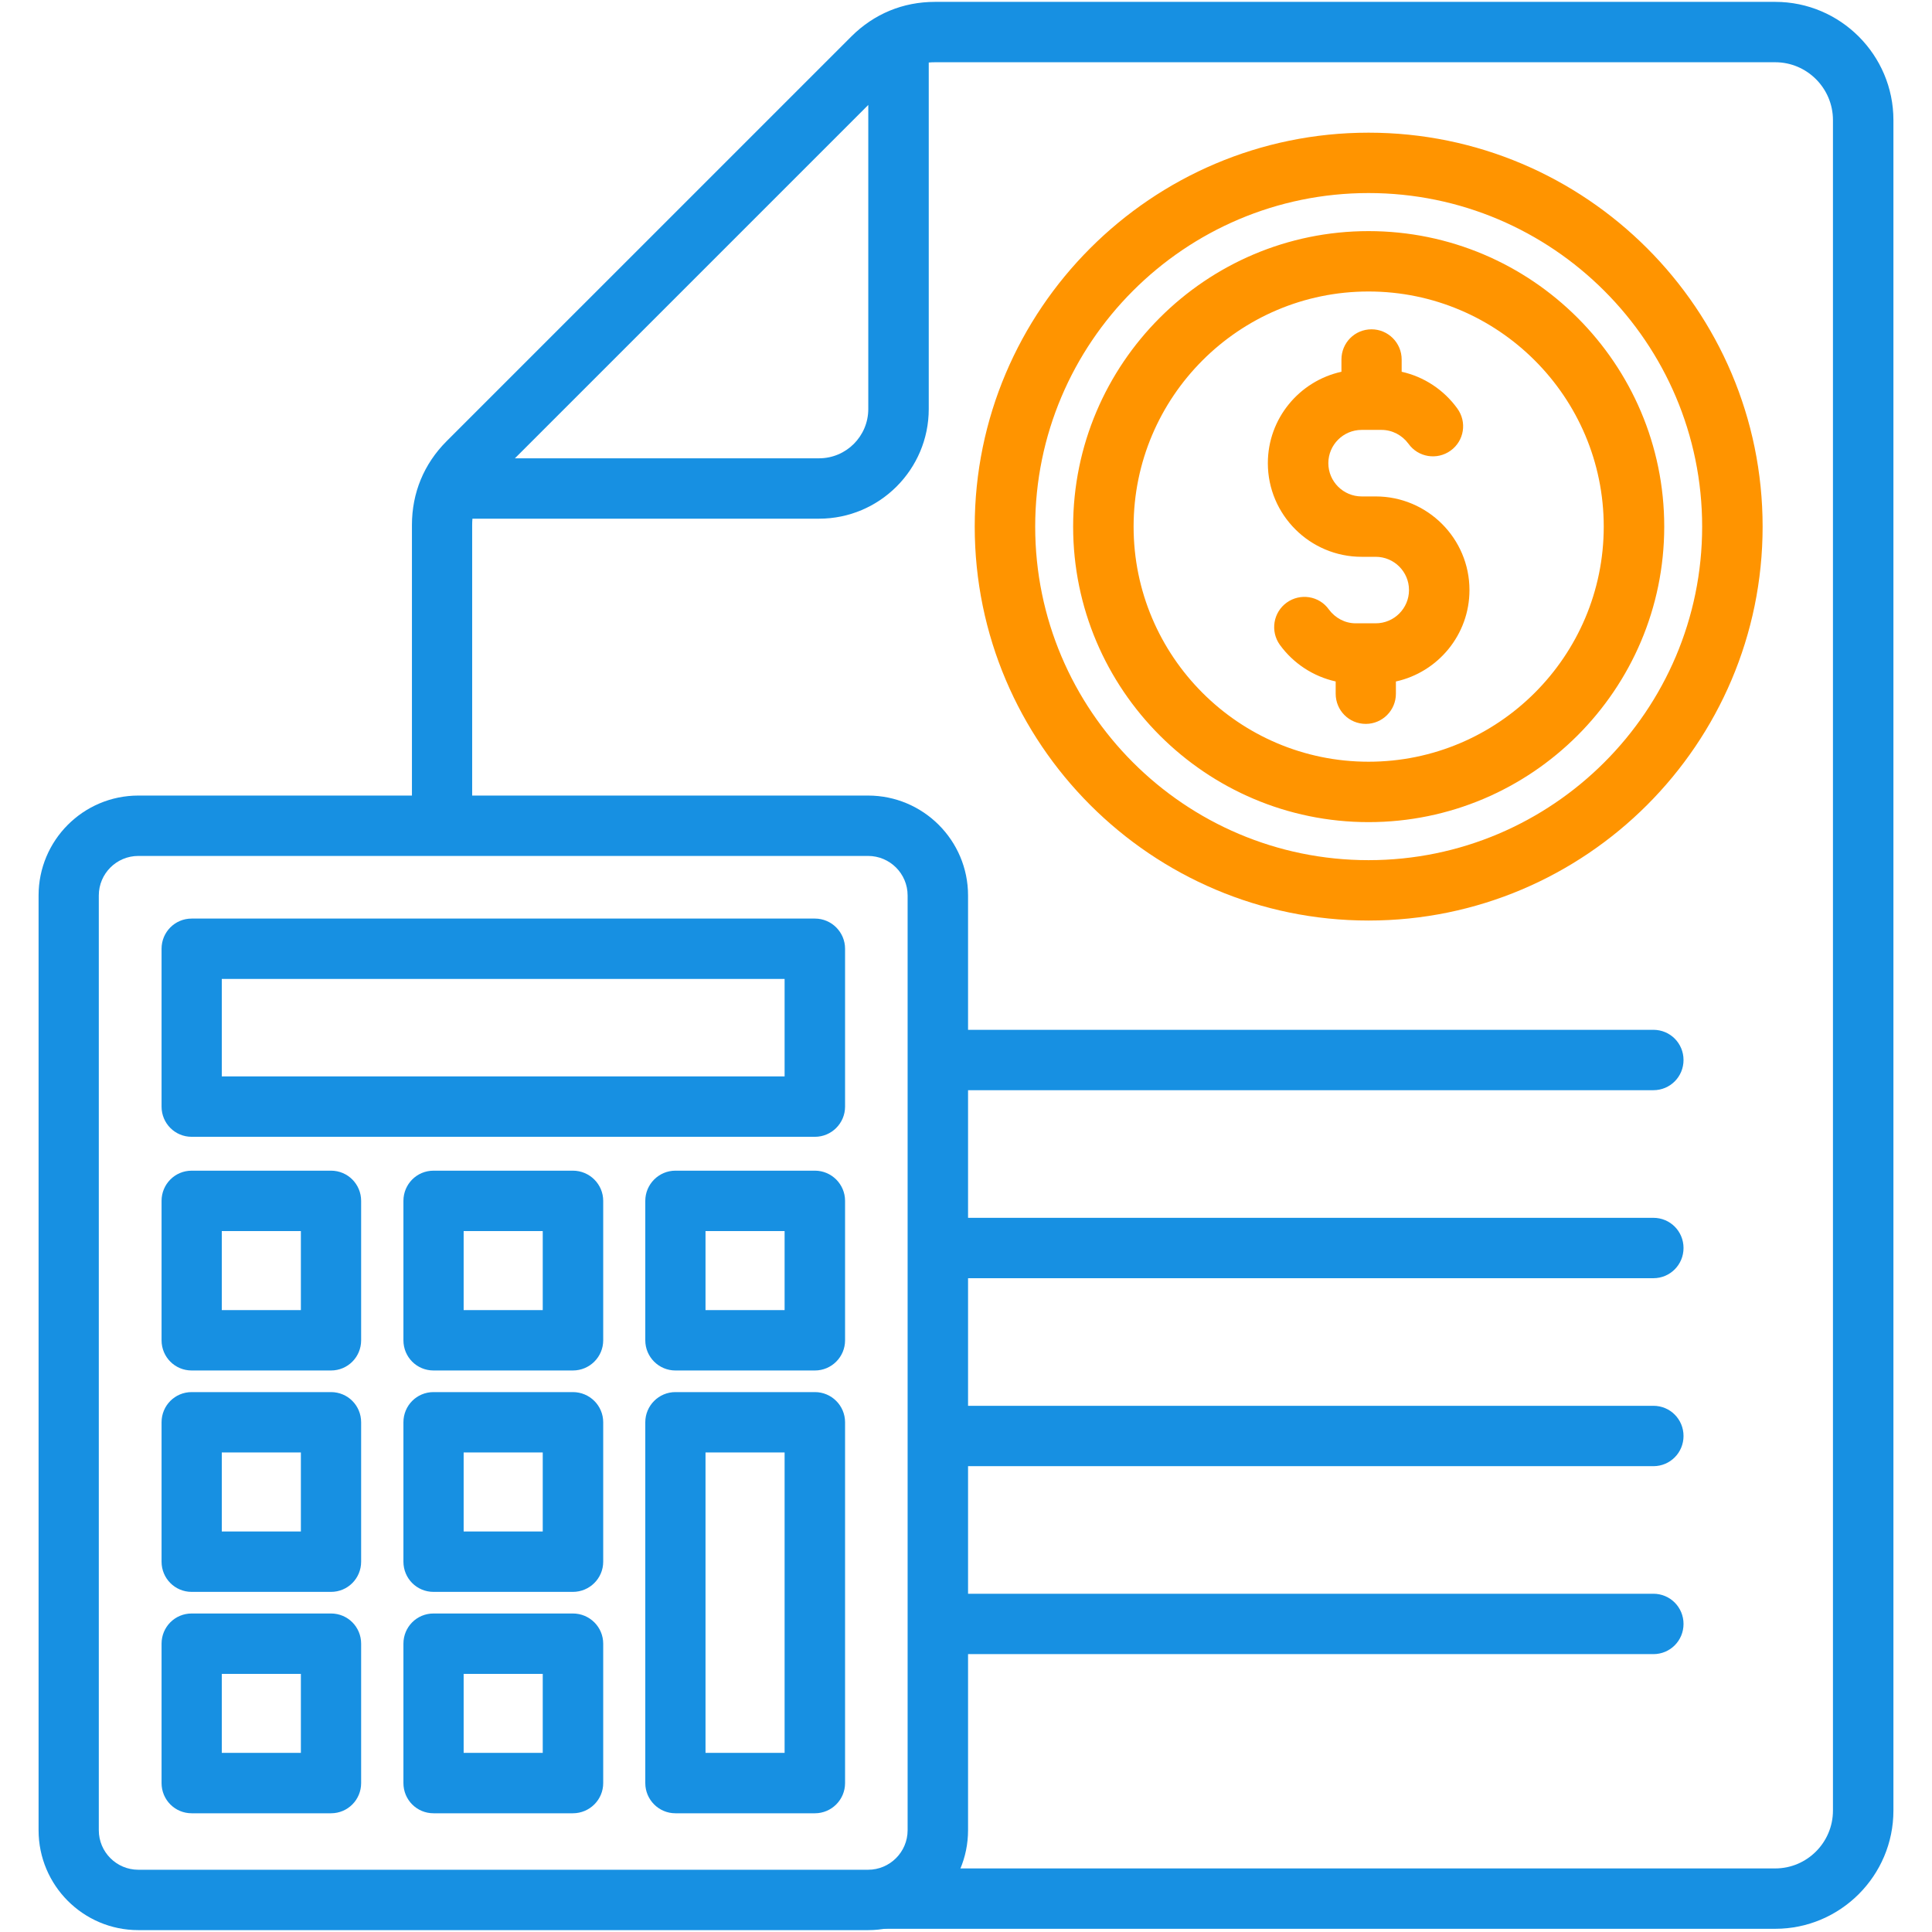 <svg width="64" height="64" viewBox="0 0 64 64" fill="none" xmlns="http://www.w3.org/2000/svg">
<path fill-rule="evenodd" clip-rule="evenodd" d="M58.808 63.894H29.205V61.894H58.808C59.859 61.894 60.719 61.034 60.719 59.978V3.978C60.719 2.922 59.859 2.062 58.808 2.062H30.972C30.901 2.062 30.833 2.065 30.766 2.071V13.549C30.766 15.552 29.136 17.182 27.133 17.182H15.65C15.644 17.25 15.641 17.319 15.641 17.39V27.354H13.646V17.39C13.646 16.329 14.042 15.371 14.788 14.621L28.2 1.21C28.953 0.459 29.913 0.062 30.972 0.062H58.808C60.963 0.062 62.722 1.819 62.722 3.978V59.978C62.722 62.137 60.963 63.894 58.808 63.894ZM28.763 3.476L17.057 15.182H27.133C28.032 15.182 28.763 14.45 28.763 13.549V3.476H28.763Z" fill="#1790E2"/>
<path fill-rule="evenodd" clip-rule="evenodd" d="M30.818 54.795V52.795H54.771C55.327 52.795 55.769 53.244 55.769 53.795C55.769 54.348 55.327 54.795 54.771 54.795H30.818ZM30.818 48.569V46.569H54.771C55.327 46.569 55.769 47.016 55.769 47.569C55.769 48.12 55.327 48.569 54.771 48.569H30.818ZM30.818 42.342V40.342H54.771C55.327 40.342 55.769 40.789 55.769 41.342C55.769 41.893 55.327 42.342 54.771 42.342H30.818ZM30.818 36.114V34.114H54.771C55.327 34.114 55.769 34.561 55.769 35.114C55.769 35.666 55.327 36.114 54.771 36.114H30.818Z" fill="#1790E2"/>
<path fill-rule="evenodd" clip-rule="evenodd" d="M45.335 6.395C39.243 6.395 34.292 11.352 34.292 17.445C34.292 23.537 39.243 28.494 45.335 28.494C51.428 28.494 56.386 23.537 56.386 17.445C56.386 11.352 51.428 6.395 45.335 6.395ZM45.244 23.98C44.688 23.98 44.246 23.533 44.246 22.98V22.574C43.508 22.41 42.845 21.98 42.395 21.358C42.076 20.911 42.175 20.286 42.624 19.962C43.074 19.639 43.698 19.739 44.018 20.186C44.231 20.476 44.558 20.648 44.909 20.648H45.572C46.181 20.648 46.675 20.154 46.675 19.546C46.675 18.939 46.181 18.445 45.572 18.445H45.107C43.393 18.445 41.999 17.053 41.999 15.343C41.999 13.863 43.043 12.621 44.437 12.315V11.909C44.437 11.356 44.878 10.909 45.434 10.909C45.983 10.909 46.432 11.356 46.432 11.909V12.315C47.17 12.48 47.825 12.909 48.275 13.531C48.602 13.979 48.504 14.603 48.054 14.927C47.605 15.251 46.98 15.15 46.66 14.703C46.447 14.414 46.12 14.241 45.762 14.241H45.107C44.498 14.241 44.003 14.736 44.003 15.343C44.003 15.95 44.498 16.445 45.107 16.445H45.572C47.285 16.445 48.678 17.836 48.678 19.546C48.678 21.027 47.635 22.268 46.241 22.575V22.98C46.242 23.533 45.792 23.98 45.244 23.98ZM45.335 9.656C49.631 9.656 53.126 13.15 53.126 17.445C53.126 21.74 49.631 25.233 45.335 25.233C41.04 25.233 37.552 21.74 37.552 17.445C37.552 13.15 41.04 9.656 45.335 9.656ZM45.335 27.234C39.943 27.234 35.549 22.843 35.549 17.445C35.549 12.047 39.943 7.656 45.335 7.656C50.735 7.656 55.13 12.047 55.13 17.445C55.129 22.843 50.735 27.234 45.335 27.234ZM45.335 30.494C38.146 30.494 32.289 24.64 32.289 17.445C32.289 10.249 38.146 4.395 45.335 4.395C52.532 4.395 58.389 10.249 58.389 17.445C58.389 24.64 52.532 30.494 45.335 30.494Z" fill="#FF9400"/>
<path fill-rule="evenodd" clip-rule="evenodd" d="M4.583 28.354C3.859 28.354 3.273 28.941 3.273 29.663V60.629C3.273 61.35 3.859 61.938 4.583 61.938H28.756C29.479 61.938 30.066 61.35 30.066 60.629V29.663C30.066 28.941 29.479 28.354 28.756 28.354H4.583ZM28.756 63.938H4.583C2.755 63.938 1.278 62.453 1.278 60.629V29.663C1.278 27.839 2.755 26.354 4.583 26.354H28.756C30.583 26.354 32.068 27.839 32.068 29.663V60.629C32.068 62.453 30.583 63.938 28.756 63.938Z" fill="#1790E2"/>
<path fill-rule="evenodd" clip-rule="evenodd" d="M7.347 35.658H25.991V32.429H7.347V35.658ZM26.996 37.658H6.349C5.794 37.658 5.352 37.21 5.352 36.658V31.429C5.352 30.877 5.794 30.429 6.349 30.429H26.996C27.545 30.429 27.994 30.877 27.994 31.429V36.658C27.994 37.21 27.545 37.658 26.996 37.658Z" fill="#1790E2"/>
<path fill-rule="evenodd" clip-rule="evenodd" d="M7.347 58.066H9.967V55.449H7.347V58.066ZM10.965 60.067H6.349C5.794 60.067 5.352 59.619 5.352 59.067V54.449C5.352 53.896 5.794 53.449 6.349 53.449H10.965C11.521 53.449 11.963 53.896 11.963 54.449V59.067C11.963 59.619 11.521 60.067 10.965 60.067Z" fill="#1790E2"/>
<path fill-rule="evenodd" clip-rule="evenodd" d="M15.359 58.066H17.979V55.449H15.359V58.066ZM18.977 60.067H14.361C13.805 60.067 13.364 59.619 13.364 59.067V54.449C13.364 53.896 13.805 53.449 14.361 53.449H18.977C19.532 53.449 19.982 53.896 19.982 54.449V59.067C19.982 59.619 19.532 60.067 18.977 60.067Z" fill="#1790E2"/>
<path fill-rule="evenodd" clip-rule="evenodd" d="M23.371 58.066H25.991V48.115H23.371V58.066ZM26.996 60.067H22.373C21.825 60.067 21.376 59.619 21.376 59.067V47.115C21.376 46.562 21.825 46.115 22.373 46.115H26.996C27.545 46.115 27.994 46.562 27.994 47.115V59.067C27.994 59.619 27.545 60.067 26.996 60.067Z" fill="#1790E2"/>
<path fill-rule="evenodd" clip-rule="evenodd" d="M7.347 50.733H9.967V48.115H7.347V50.733ZM10.965 52.733H6.349C5.794 52.733 5.352 52.285 5.352 51.733V47.115C5.352 46.562 5.794 46.115 6.349 46.115H10.965C11.521 46.115 11.963 46.562 11.963 47.115V51.733C11.963 52.285 11.521 52.733 10.965 52.733Z" fill="#1790E2"/>
<path fill-rule="evenodd" clip-rule="evenodd" d="M15.359 50.733H17.979V48.115H15.359V50.733ZM18.977 52.733H14.361C13.805 52.733 13.364 52.285 13.364 51.733V47.115C13.364 46.562 13.805 46.115 14.361 46.115H18.977C19.532 46.115 19.982 46.562 19.982 47.115V51.733C19.982 52.285 19.532 52.733 18.977 52.733Z" fill="#1790E2"/>
<path fill-rule="evenodd" clip-rule="evenodd" d="M7.347 43.399H9.967V40.78H7.347V43.399ZM10.965 45.399H6.349C5.794 45.399 5.352 44.952 5.352 44.399V39.78C5.352 39.229 5.794 38.78 6.349 38.78H10.965C11.521 38.78 11.963 39.229 11.963 39.78V44.399C11.963 44.952 11.521 45.399 10.965 45.399Z" fill="#1790E2"/>
<path fill-rule="evenodd" clip-rule="evenodd" d="M15.359 43.399H17.979V40.78H15.359V43.399ZM18.977 45.399H14.361C13.805 45.399 13.364 44.952 13.364 44.399V39.78C13.364 39.229 13.805 38.78 14.361 38.78H18.977C19.532 38.78 19.982 39.229 19.982 39.78V44.399C19.982 44.952 19.532 45.399 18.977 45.399Z" fill="#1790E2"/>
<path fill-rule="evenodd" clip-rule="evenodd" d="M23.371 43.399H25.991V40.78H23.371V43.399ZM26.996 45.399H22.373C21.825 45.399 21.376 44.952 21.376 44.399V39.78C21.376 39.229 21.825 38.78 22.373 38.78H26.996C27.545 38.78 27.994 39.229 27.994 39.78V44.399C27.994 44.952 27.545 45.399 26.996 45.399Z" fill="#1790E2"/>
</svg>
